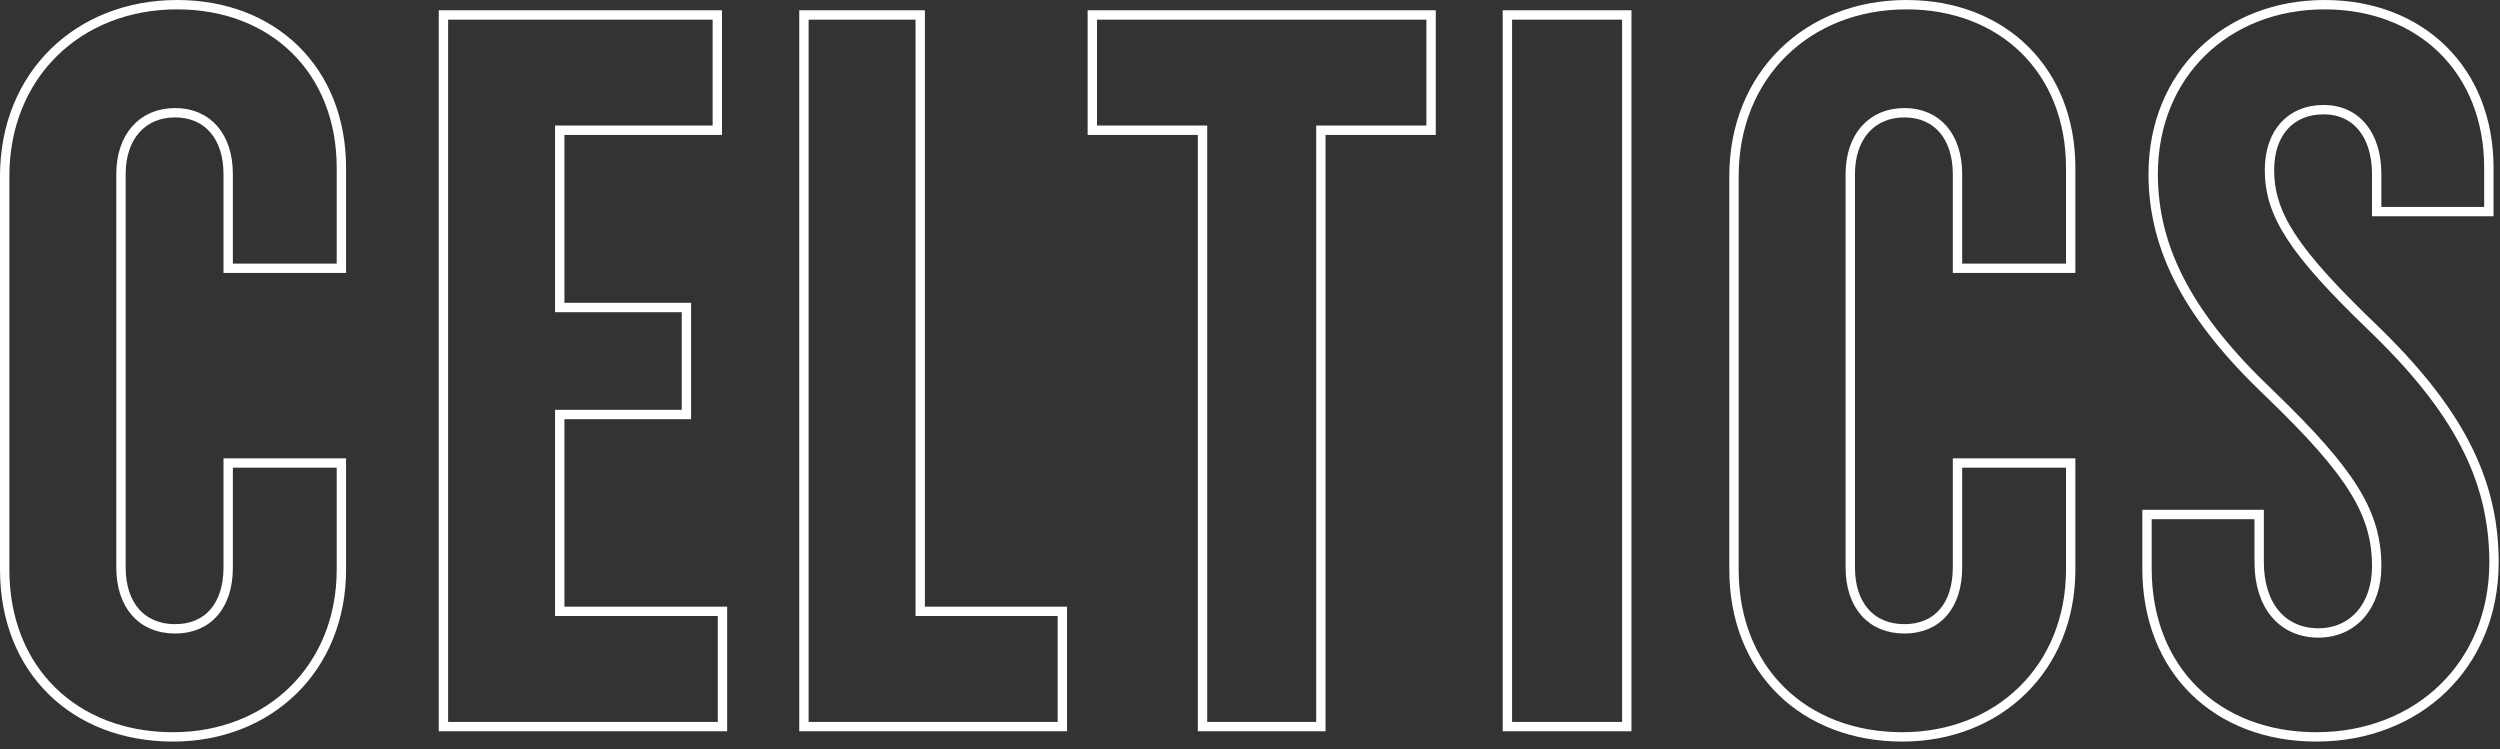 <svg xmlns="http://www.w3.org/2000/svg" width="267" height="80" viewBox="0 0 267 80">
  <rect x="0" y="0" width="267" height="80" fill="#333333" stroke="none"/>
  <path fill="none" stroke="#FFF" d="M24.37,28.65 L36.46,28.65 L36.46,17.93 C36.46,7.467 29.152,0.5 18.92,0.5 C8.362,0.5 0.5,8.014 0.5,18.81 L0.5,60.83 C0.5,71.585 7.986,78.7 18.48,78.7 C28.749,78.7 36.46,71.369 36.46,60.83 L36.46,49.45 L24.37,49.45 L24.37,60.61 C24.37,64.679 22.22,67.16 18.7,67.16 C15.158,67.16 12.92,64.655 12.92,60.61 L12.92,18.59 C12.92,14.617 15.192,12.04 18.7,12.04 C22.187,12.04 24.37,14.592 24.37,18.59 L24.37,28.65 Z M77.16,77.6 L77.16,65.29 L59.78,65.29 L59.78,44.27 L73.31,44.27 L73.31,32.84 L59.78,32.84 L59.78,13.91 L76.61,13.91 L76.61,1.6 L47.36,1.6 L47.36,77.6 L77.16,77.6 Z M113.46,77.6 L113.46,65.29 L98.28,65.29 L98.28,1.6 L85.86,1.6 L85.86,77.6 L113.46,77.6 Z M152.84,13.91 L152.84,1.6 L116.66,1.6 L116.66,13.91 L128.43,13.91 L128.43,77.6 L141.07,77.6 L141.07,13.91 L152.84,13.91 Z M160.99,77.6 L173.74,77.6 L173.74,1.6 L160.99,1.6 L160.99,77.6 Z M209.06,28.65 L221.15,28.65 L221.15,17.93 C221.15,7.467 213.842,0.5 203.61,0.5 C193.052,0.5 185.19,8.014 185.19,18.81 L185.19,60.83 C185.19,71.585 192.676,78.7 203.17,78.7 C213.439,78.7 221.15,71.369 221.15,60.83 L221.15,49.45 L209.06,49.45 L209.06,60.61 C209.06,64.679 206.91,67.16 203.39,67.16 C199.848,67.16 197.61,64.655 197.61,60.61 L197.61,18.59 C197.61,14.617 199.882,12.04 203.39,12.04 C206.877,12.04 209.06,14.592 209.06,18.59 L209.06,28.65 Z M241.28,54.95 L229.3,54.95 L229.3,60.72 C229.3,71.584 236.786,78.7 247.39,78.7 C258.219,78.7 266.36,71.034 266.36,60.06 C266.36,51.066 262.378,43.62 253.313,34.9 C244.921,26.831 242.38,22.89 242.38,18.15 C242.38,14.199 244.633,11.71 248.16,11.71 C251.618,11.71 253.83,14.358 253.83,18.59 L253.83,22.6 L265.81,22.6 L265.81,17.93 C265.81,7.467 258.502,0.5 248.27,0.5 C237.796,0.5 229.96,7.925 229.96,18.59 C229.96,26.71 233.861,33.95 242.457,42.1 C251.247,50.572 253.83,54.863 253.83,60.5 C253.83,64.713 251.321,67.6 247.61,67.6 C243.748,67.6 241.28,64.665 241.28,60.06 L241.28,54.95 Z"/>
</svg>
